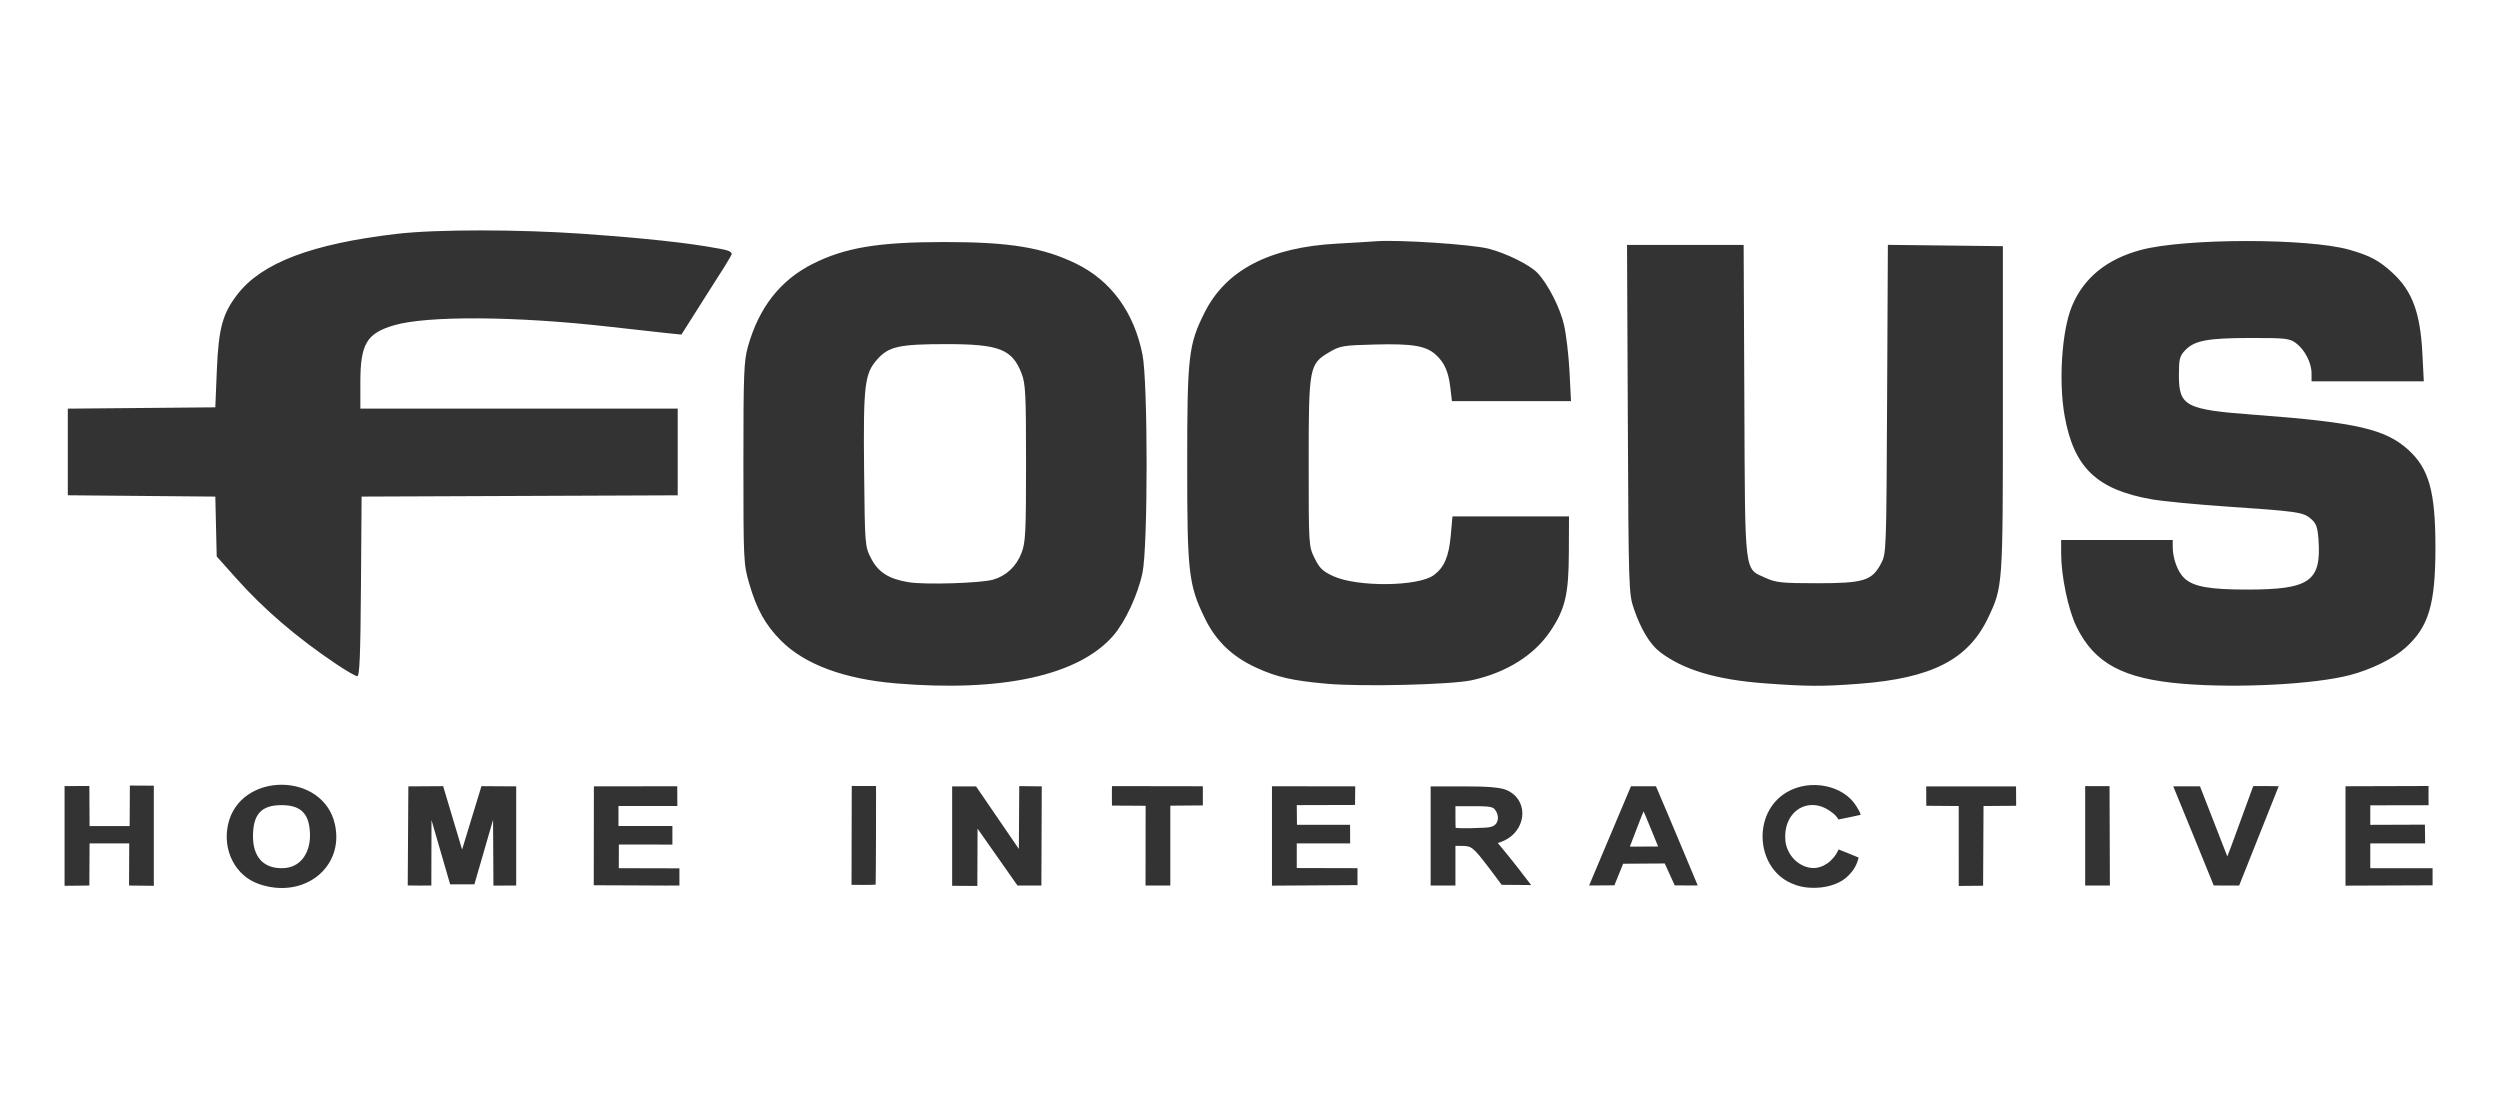 <?xml version="1.0"?>
<svg version="1.1" xmlns="http://www.w3.org/2000/svg" xmlns:xlink="http://www.w3.org/1999/xlink" width="190" height="85">
    <desc iVinci="yes" version="4.5" gridStep="20" showGrid="no" snapToGrid="no" codePlatform="0"/>
    <g id="Layer1" opacity="1">
        <g id="Shape1">
            <desc shapeID="1" type="0" basicInfo-basicType="0" basicInfo-roundedRectRadius="12" basicInfo-polygonSides="6" basicInfo-starPoints="5" bounding="rect(-477.563,-20.825,955.127,41.65)" text="" font-familyName="" font-pixelSize="20" font-bold="0" font-underline="0" font-alignment="1" strokeStyle="0" markerStart="0" markerEnd="0" shadowEnabled="0" shadowOffsetX="0" shadowOffsetY="2" shadowBlur="4" shadowOpacity="160" blurEnabled="0" blurRadius="4" transform="matrix(0.188,0,0,0.188,94.891,63.565)" pers-center="0,0" pers-size="0,0" pers-start="0,0" pers-end="0,0" locked="0" mesh="" flag=""/>
            <path id="shapePath1" d="M19.649,67.175 C17.882,66.55 16.894,64.617 17.334,62.65 C18.23,58.644 24.556,58.636 25.452,62.64 C26.19,65.939 23.062,68.383 19.649,67.175 M23.561,63.554 C23.561,61.882 22.927,61.19 21.394,61.19 C19.861,61.19 19.227,61.882 19.227,63.554 C19.227,65.11 20.005,65.982 21.394,65.982 C22.825,66.003 23.536,64.85 23.561,63.554 M136.362,67.214 C133.441,66.173 133.09,61.794 135.8,60.206 C137.579,59.163 140.107,59.67 141.082,61.27 C141.266,61.572 141.382,61.763 141.411,61.926 C140.859,62.047 140.418,62.148 139.733,62.28 C139.501,61.941 139.395,61.861 139.091,61.645 C137.369,60.424 135.352,61.749 135.721,64.126 C136.003,65.332 136.986,65.946 137.775,65.969 C138.544,65.991 139.338,65.449 139.735,64.557 C140.404,64.827 140.637,64.912 141.26,65.177 C141.121,65.689 140.936,66.096 140.438,66.584 C139.379,67.621 137.354,67.64 136.362,67.214 M4.907,59.743 L6.791,59.733 L6.807,62.779 L9.853,62.779 L9.869,59.701 L11.69,59.712 L11.69,67.321 L9.806,67.301 L9.822,64.097 L6.806,64.097 L6.791,67.301 L4.907,67.321 L4.907,59.743 M30.987,67.295 L31.035,59.764 L33.679,59.748 L35.119,64.565 L36.59,59.748 L39.231,59.764 L39.231,67.301 L37.5,67.305 L37.473,62.308 L36.054,67.207 L34.21,67.207 L32.794,62.326 L32.782,67.301 C32.715,67.305 31.104,67.307 30.987,67.295 M45.125,67.279 L45.135,59.764 L51.471,59.755 L51.479,61.255 L47.004,61.256 L47.004,62.778 L51.102,62.778 L51.102,64.191 C50.959,64.182 47.09,64.182 47.034,64.183 L47.029,65.982 L51.636,65.993 L51.636,67.301 C51.439,67.32 45.268,67.266 45.125,67.279 M64.716,67.247 L64.732,59.733 C64.793,59.738 66.513,59.738 66.579,59.736 C66.59,59.792 66.57,67.193 66.548,67.233 C66.535,67.257 64.766,67.26 64.716,67.247 M72.363,59.764 L74.18,59.764 L77.434,64.521 L77.462,59.744 C77.526,59.739 79.1,59.758 79.174,59.764 L79.146,67.301 L77.33,67.301 L74.294,62.978 L74.278,67.332 L72.363,67.321 L72.363,59.764 M87.068,61.24 L84.51,61.224 C84.509,61.193 84.49,59.772 84.517,59.744 L91.417,59.755 C91.413,59.792 91.417,61.179 91.417,61.211 L88.944,61.232 L88.944,67.301 L87.06,67.301 L87.068,61.24 M96.67,59.755 L102.998,59.764 L102.982,61.177 L98.554,61.189 L98.57,62.687 L102.605,62.684 L102.612,64.097 L98.554,64.097 L98.554,65.97 L103.17,65.982 L103.17,67.269 L96.67,67.31 L96.67,59.755 M108.729,59.764 L111.279,59.764 C113.052,59.764 114.023,59.845 114.467,60.031 C116.134,60.727 116.05,62.844 114.578,63.747 C114.194,63.983 113.868,64.043 113.834,64.07 C114.231,64.567 114.636,64.985 116.368,67.264 L114.128,67.246 L113.115,65.895 C111.965,64.395 111.839,64.293 111.131,64.289 L110.613,64.286 L110.613,67.301 L108.729,67.301 L108.729,59.764 M113.59,61.497 C113.424,61.269 112.807,61.271 111.989,61.271 L110.613,61.271 C110.613,61.322 110.612,62.855 110.629,62.916 C110.651,62.936 111.582,62.973 112.312,62.923 C112.784,62.906 113.293,62.925 113.578,62.723 C113.876,62.511 113.98,61.973 113.59,61.497 M120.772,67.298 L123.952,59.758 L125.853,59.758 C126.932,62.258 129.015,67.277 129.028,67.297 C129.005,67.295 127.293,67.292 127.279,67.29 L126.521,65.623 L123.359,65.644 C123.348,65.659 122.712,67.259 122.694,67.285 C122.664,67.284 120.797,67.295 120.772,67.298 M126.017,64.333 C126,64.294 124.93,61.66 124.911,61.66 C124.891,61.66 123.891,64.297 123.869,64.344 C123.91,64.348 125.981,64.339 126.017,64.333 M148.864,67.332 L148.863,61.258 L146.398,61.24 L146.391,59.764 L153.22,59.764 L153.228,61.24 L150.748,61.258 L150.716,67.316 C150.661,67.321 148.927,67.324 148.864,67.332 M158.473,59.743 L160.326,59.748 L160.351,67.301 L158.473,67.301 L158.473,59.743 M168.243,67.297 C168.238,67.276 165.206,59.826 165.166,59.76 L167.201,59.764 C167.216,59.793 169.26,65.06 169.276,65.09 C169.311,65.073 171.226,59.771 171.245,59.744 C171.258,59.731 173.168,59.74 173.181,59.753 L170.176,67.301 C170.163,67.306 168.265,67.294 168.243,67.297 M178.258,59.755 L184.57,59.736 C184.567,59.772 184.566,61.157 184.574,61.197 L180.142,61.205 L180.142,62.688 L184.293,62.673 L184.31,64.097 L180.142,64.097 L180.142,65.982 L184.876,65.982 L184.876,67.284 L178.258,67.31 L178.258,59.755 Z" style="stroke:none;fill-rule:nonzero;fill:#333333;fill-opacity:1;"/>
        </g>
        <g id="Shape2">
            <desc shapeID="2" type="0" basicInfo-basicType="0" basicInfo-roundedRectRadius="12" basicInfo-polygonSides="6" basicInfo-starPoints="5" bounding="rect(-477.485,-91.837,954.97,183.675)" text="" font-familyName="" font-pixelSize="20" font-bold="0" font-underline="0" font-alignment="1" strokeStyle="0" markerStart="0" markerEnd="0" shadowEnabled="0" shadowOffsetX="0" shadowOffsetY="2" shadowBlur="4" shadowOpacity="160" blurEnabled="0" blurRadius="4" transform="matrix(0.188,0,0,0.188,95.123,34.815)" pers-center="0,0" pers-size="0,0" pers-start="0,0" pers-end="0,0" locked="0" mesh="" flag=""/>
            <path id="shapePath2" d="M68.087,51.937 C64.151,51.606 61.153,50.491 59.36,48.692 C58.168,47.496 57.505,46.304 56.934,44.33 C56.511,42.872 56.499,42.607 56.499,35.197 C56.499,28.378 56.536,27.435 56.843,26.341 C57.68,23.365 59.305,21.291 61.775,20.049 C64.228,18.815 66.755,18.396 71.761,18.394 C76.736,18.392 79.268,18.808 81.799,20.044 C84.439,21.333 86.188,23.732 86.828,26.945 C87.246,29.042 87.248,41.519 86.831,43.522 C86.482,45.195 85.52,47.263 84.6,48.32 C81.97,51.338 76.146,52.614 68.087,51.937 M75.477,44.053 C76.48,43.763 77.241,43.047 77.636,42.022 C77.942,41.229 77.979,40.488 77.979,35.197 C77.979,29.963 77.94,29.159 77.645,28.395 C76.927,26.535 75.951,26.153 71.915,26.153 C68.371,26.153 67.558,26.329 66.693,27.286 C65.706,28.379 65.604,29.237 65.672,35.811 C65.731,41.484 65.735,41.526 66.205,42.44 C66.751,43.499 67.561,44.01 69.082,44.252 C70.331,44.452 74.554,44.32 75.477,44.053 M100.804,51.963 C98.216,51.73 97.035,51.46 95.466,50.739 C93.653,49.907 92.41,48.714 91.58,47.012 C90.33,44.448 90.227,43.558 90.227,35.291 C90.227,27.056 90.326,26.189 91.55,23.75 C93.172,20.516 96.493,18.791 101.626,18.515 C102.714,18.457 104.044,18.375 104.58,18.335 C106.287,18.205 111.872,18.575 113.136,18.901 C114.499,19.252 116.289,20.143 116.859,20.753 C117.656,21.605 118.574,23.409 118.868,24.703 C119.035,25.44 119.223,27.043 119.284,28.265 L119.396,30.486 L114.871,30.486 L110.346,30.486 L110.222,29.434 C110.083,28.249 109.781,27.566 109.134,26.971 C108.386,26.284 107.373,26.11 104.537,26.181 C102.086,26.242 101.851,26.281 101.048,26.753 C99.496,27.666 99.46,27.856 99.46,35.191 C99.46,41.479 99.462,41.514 99.912,42.428 C100.285,43.187 100.532,43.423 101.334,43.79 C103.171,44.631 107.801,44.58 108.973,43.707 C109.759,43.121 110.112,42.3 110.255,40.725 L110.388,39.248 L114.816,39.248 L119.244,39.248 L119.233,41.98 C119.22,45.164 118.959,46.277 117.833,47.96 C116.606,49.793 114.48,51.124 111.865,51.696 C110.293,52.041 103.492,52.204 100.804,51.963 M134.13,51.934 C130.449,51.661 127.94,50.912 126.16,49.555 C125.402,48.977 124.703,47.819 124.172,46.26 C123.784,45.119 123.772,44.752 123.714,31.852 L123.654,18.616 L128.086,18.616 L132.517,18.616 L132.57,30.439 C132.63,43.905 132.542,43.171 134.19,43.923 C134.973,44.28 135.41,44.325 138.087,44.326 C141.634,44.327 142.259,44.137 142.948,42.849 C143.361,42.078 143.363,42.016 143.42,30.342 L143.478,18.609 L147.848,18.659 L152.219,18.71 L152.219,31.052 C152.219,44.593 152.218,44.597 151.085,46.974 C149.577,50.134 146.811,51.546 141.308,51.966 C138.522,52.179 137.357,52.173 134.13,51.934 M165.88,51.966 C161.35,51.59 159.171,50.416 157.809,47.619 C157.179,46.325 156.647,43.774 156.647,42.05 L156.647,41.038 L160.886,41.038 L165.126,41.038 L165.127,41.556 C165.129,42.464 165.505,43.475 166.02,43.952 C166.705,44.588 167.925,44.807 170.779,44.807 C175.544,44.807 176.434,44.183 176.204,41.003 C176.135,40.052 176.035,39.777 175.628,39.427 C175.042,38.923 174.635,38.864 169.177,38.494 C166.897,38.339 164.353,38.093 163.523,37.947 C159.359,37.212 157.615,35.542 156.913,31.617 C156.441,28.982 156.7,25.105 157.471,23.26 C158.367,21.115 160.105,19.698 162.696,18.998 C166.035,18.098 175.441,18.09 178.571,18.985 C180.121,19.428 180.821,19.804 181.839,20.743 C183.333,22.12 183.943,23.769 184.101,26.859 L184.209,28.979 L179.943,28.979 L175.678,28.979 L175.677,28.367 C175.677,27.569 175.154,26.562 174.486,26.072 C174.001,25.716 173.696,25.682 171,25.687 C167.746,25.693 166.765,25.881 166.056,26.637 C165.656,27.062 165.597,27.302 165.597,28.503 C165.597,30.881 166.078,31.132 171.389,31.527 C179.068,32.099 181.278,32.603 183.025,34.182 C184.605,35.61 185.093,37.36 185.093,41.603 C185.093,45.931 184.587,47.632 182.824,49.224 C181.914,50.047 180.22,50.881 178.598,51.306 C175.907,52.012 170.067,52.315 165.88,51.966 M25.597,50.497 C22.548,48.451 20.071,46.328 17.924,43.921 L16.47,42.289 L16.417,40.015 L16.364,37.741 L10.759,37.691 L5.153,37.641 L5.153,34.349 L5.153,31.057 L10.759,31.007 L16.364,30.957 L16.48,28.131 C16.61,24.946 16.918,23.819 18.058,22.355 C19.92,19.966 23.698,18.533 30.127,17.776 C33.227,17.411 39.539,17.44 44.157,17.759 C51.13,18.242 53.603,18.706 54.678,18.899 C55.302,19.011 55.512,19.084 55.611,19.268 C55.666,19.371 54.709,20.813 53.673,22.451 L51.788,25.428 L50.752,25.324 C50.182,25.266 48.208,25.047 46.365,24.837 C39.22,24.021 32.42,23.978 29.91,24.732 C27.855,25.349 27.387,26.153 27.387,29.067 L27.387,31.052 L39.447,31.052 L51.506,31.052 L51.506,34.348 L51.506,37.644 L39.494,37.692 L27.482,37.741 L27.432,44.571 C27.394,49.853 27.33,51.399 27.149,51.392 C27.021,51.387 26.322,50.984 25.597,50.497 Z" style="stroke:none;fill-rule:nonzero;fill:#333333;fill-opacity:1;"/>
        </g>
    </g>
</svg>
